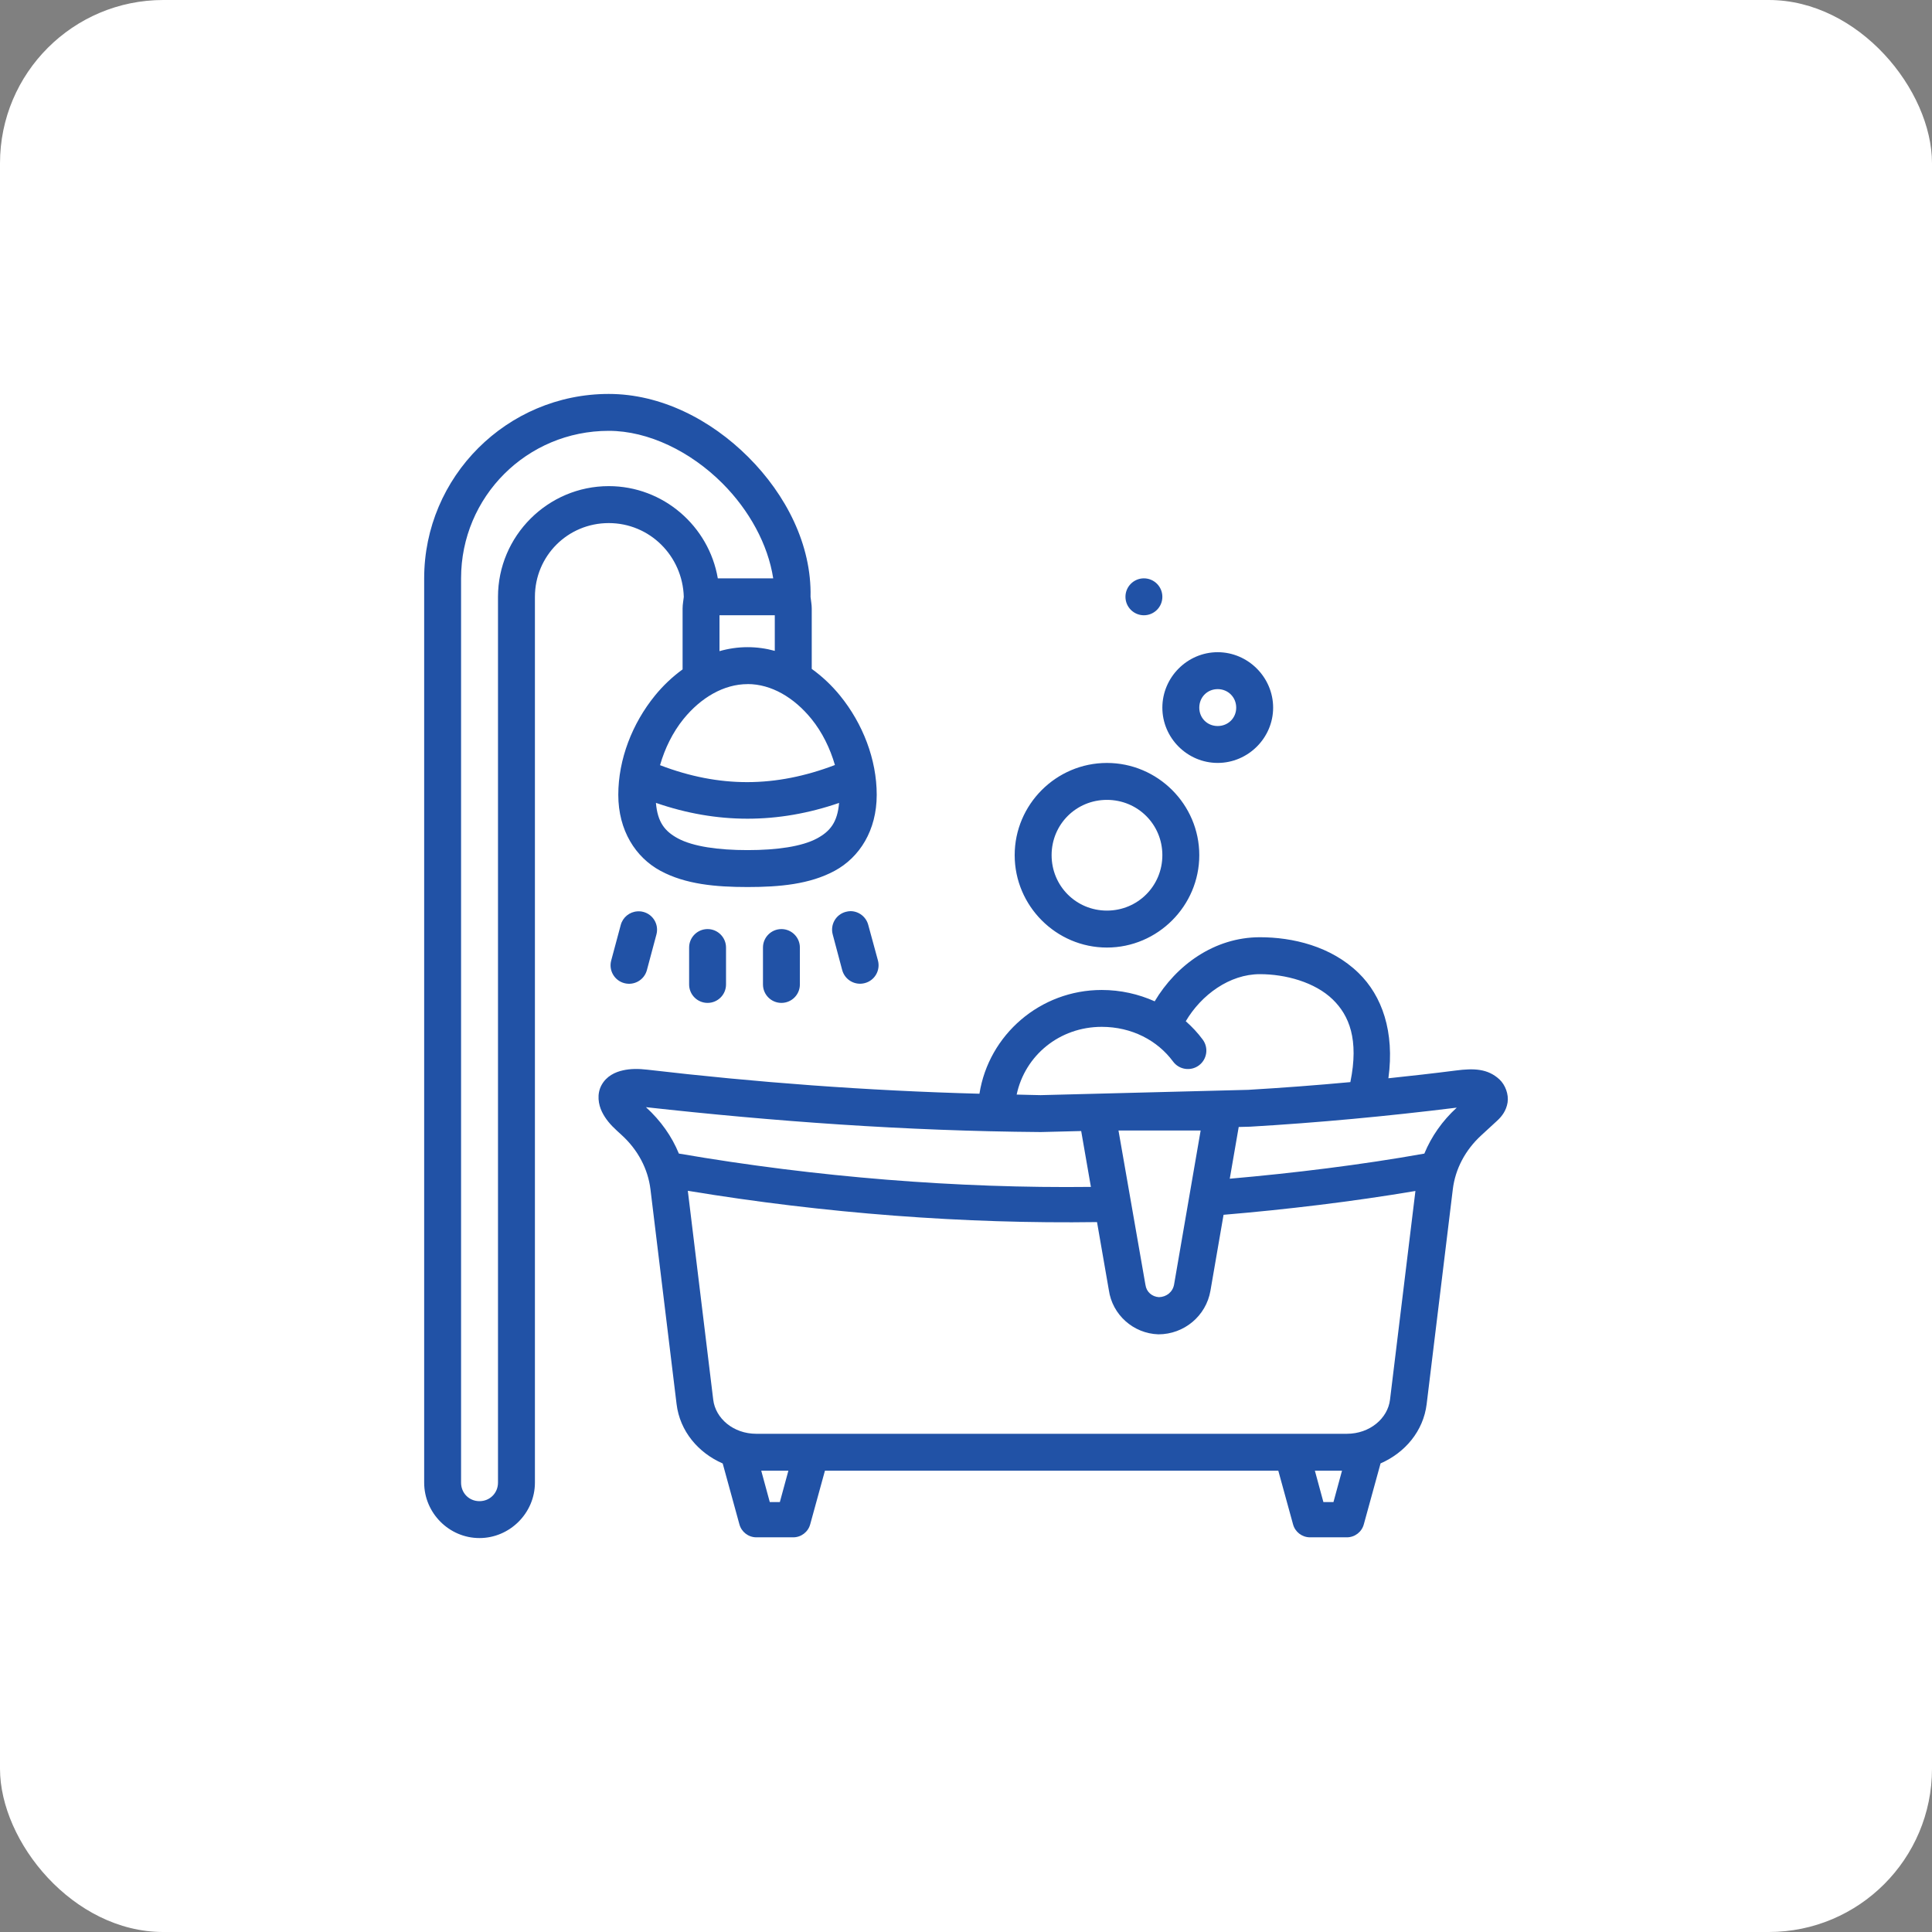 <svg width="71" height="71" viewBox="0 0 71 71" fill="none" xmlns="http://www.w3.org/2000/svg">
<rect x="0" y="0" width="71" height="71" fill="#808080" stroke="none"/>
<rect width="71" height="71" rx="6" fill="white"/>
<path d="M25.085 22.36V24.6C24.706 24.875 24.363 25.201 24.068 25.564C23.235 26.589 22.722 27.903 22.722 29.21C22.722 30.517 23.356 31.508 24.273 32.003C25.19 32.498 26.303 32.598 27.473 32.598C28.644 32.598 29.755 32.498 30.672 32.003C31.589 31.508 32.219 30.517 32.219 29.21C32.219 27.903 31.705 26.589 30.872 25.564C30.57 25.193 30.219 24.86 29.831 24.582V22.36C29.831 22.21 29.799 22.067 29.787 21.935C29.831 20.021 28.882 18.178 27.502 16.799C26.122 15.419 24.285 14.477 22.371 14.477C18.634 14.477 15.588 17.517 15.588 21.254V54.486C15.588 55.602 16.504 56.523 17.62 56.523C18.735 56.523 19.658 55.602 19.658 54.486V21.935C19.658 20.429 20.865 19.223 22.371 19.223C23.877 19.223 25.085 20.429 25.129 21.935C25.116 22.067 25.085 22.21 25.085 22.36ZM22.371 15.833C23.828 15.833 25.378 16.592 26.546 17.76C27.534 18.748 28.224 20.008 28.415 21.254H26.379C26.052 19.337 24.378 17.865 22.371 17.865C20.132 17.865 18.301 19.696 18.301 21.935V54.486C18.301 54.869 18.002 55.167 17.62 55.167C17.237 55.167 16.944 54.869 16.944 54.486V21.254C16.944 18.25 19.366 15.833 22.371 15.833ZM42.035 21.254C41.661 21.256 41.358 21.561 41.36 21.935C41.361 22.308 41.663 22.609 42.035 22.611C42.41 22.612 42.715 22.31 42.716 21.935C42.718 21.558 42.412 21.253 42.035 21.254ZM26.441 22.611H28.473V23.919C28.153 23.831 27.819 23.783 27.473 23.783C27.116 23.783 26.771 23.835 26.441 23.929V22.611ZM44.749 23.968C43.634 23.968 42.716 24.89 42.716 26.006C42.716 27.121 43.634 28.037 44.749 28.037C45.865 28.037 46.787 27.121 46.787 26.006C46.787 24.89 45.865 23.968 44.749 23.968ZM27.473 25.139C28.345 25.139 29.18 25.633 29.82 26.42C30.218 26.91 30.508 27.508 30.683 28.114C28.496 28.947 26.44 28.956 24.256 28.12C24.43 27.512 24.721 26.913 25.119 26.422C25.759 25.635 26.601 25.141 27.473 25.141V25.139ZM44.749 25.325C45.132 25.325 45.43 25.623 45.43 26.006C45.43 26.388 45.132 26.681 44.749 26.681C44.367 26.681 44.073 26.388 44.073 26.006C44.073 25.623 44.367 25.325 44.749 25.325ZM40.679 28.038C38.814 28.038 37.289 29.562 37.289 31.427C37.289 33.292 38.814 34.822 40.679 34.822C42.544 34.822 44.073 33.292 44.073 31.427C44.073 29.562 42.544 28.038 40.679 28.038ZM40.679 29.395C41.811 29.395 42.716 30.296 42.716 31.427C42.716 32.559 41.811 33.464 40.679 33.464C39.547 33.464 38.646 32.559 38.646 31.427C38.646 30.296 39.547 29.395 40.679 29.395ZM24.105 29.505C26.35 30.282 28.593 30.279 30.836 29.507C30.776 30.213 30.512 30.548 30.026 30.811C29.47 31.11 28.55 31.241 27.473 31.241C26.396 31.241 25.47 31.11 24.914 30.811C24.427 30.548 24.165 30.213 24.105 29.505ZM31.257 33.484C31.197 33.485 31.136 33.495 31.077 33.511C30.717 33.609 30.505 33.98 30.602 34.341L30.951 35.652C31.05 36.013 31.422 36.226 31.783 36.128C32.146 36.032 32.361 35.66 32.264 35.297L31.908 33.991C31.83 33.695 31.564 33.487 31.257 33.484ZM23.473 33.49C23.456 33.49 23.439 33.491 23.423 33.492C23.133 33.51 22.887 33.712 22.812 33.992L22.461 35.3C22.364 35.662 22.58 36.034 22.942 36.13C23.302 36.227 23.674 36.015 23.772 35.655L24.123 34.343C24.221 33.981 24.006 33.608 23.642 33.512C23.587 33.495 23.53 33.49 23.473 33.49ZM26.006 34.143C25.629 34.142 25.323 34.448 25.325 34.824V36.181C25.326 36.555 25.631 36.858 26.006 36.856C26.378 36.855 26.68 36.553 26.681 36.181V34.824C26.682 34.45 26.38 34.145 26.006 34.143ZM28.72 34.143C28.343 34.142 28.037 34.448 28.039 34.824V36.181C28.04 36.555 28.345 36.858 28.72 36.856C29.092 36.855 29.394 36.553 29.395 36.181V34.824C29.397 34.45 29.094 34.145 28.72 34.143ZM46.3 34.443C44.623 34.443 43.224 35.473 42.434 36.798C41.84 36.532 41.181 36.381 40.488 36.381C38.228 36.381 36.336 38.025 35.994 40.194C31.84 40.083 27.779 39.776 23.788 39.31C23.46 39.272 23.172 39.272 22.892 39.335C22.611 39.397 22.287 39.544 22.106 39.877C21.925 40.209 21.992 40.593 22.121 40.857C22.249 41.12 22.433 41.335 22.672 41.553L22.852 41.718C23.447 42.262 23.813 42.962 23.904 43.706L24.864 51.6C24.985 52.597 25.662 53.391 26.559 53.782L27.172 56.016C27.248 56.298 27.501 56.493 27.792 56.496H29.15C29.443 56.496 29.699 56.299 29.775 56.016L30.316 54.048C35.87 54.048 41.423 54.048 46.977 54.048L47.518 56.016C47.593 56.298 47.846 56.493 48.138 56.496H49.495C49.789 56.496 50.045 56.299 50.12 56.016L50.735 53.779C51.631 53.388 52.308 52.595 52.429 51.6L53.39 43.706C53.48 42.962 53.846 42.262 54.441 41.718L55.017 41.188C55.196 41.025 55.355 40.813 55.403 40.516C55.45 40.219 55.318 39.865 55.102 39.666C54.671 39.268 54.158 39.256 53.505 39.34C52.672 39.447 51.846 39.539 51.023 39.626C51.257 37.913 50.788 36.594 49.926 35.756C48.91 34.769 47.501 34.443 46.3 34.443ZM46.3 35.8C47.241 35.8 48.321 36.092 48.979 36.731C49.58 37.316 49.946 38.199 49.625 39.767C48.363 39.884 47.111 39.978 45.87 40.051L38.24 40.246C37.946 40.244 37.656 40.229 37.362 40.225C37.668 38.785 38.938 37.736 40.488 37.736C41.59 37.736 42.536 38.235 43.107 39.008C43.329 39.312 43.756 39.377 44.058 39.154C44.36 38.93 44.423 38.504 44.198 38.203C44.016 37.955 43.805 37.732 43.576 37.53C44.15 36.557 45.187 35.8 46.3 35.8ZM38.231 41.602C38.24 41.602 38.248 41.602 38.256 41.602L39.733 41.565L40.09 43.618C35.211 43.675 29.999 43.263 24.948 42.393C24.69 41.764 24.288 41.19 23.738 40.688C28.431 41.208 33.257 41.563 38.231 41.602ZM52.344 42.394C50.041 42.806 47.526 43.113 45.193 43.317L45.522 41.416L45.901 41.406C45.909 41.407 45.917 41.407 45.926 41.406C48.422 41.26 50.961 41.023 53.535 40.705C53.005 41.19 52.603 41.765 52.344 42.394ZM41.104 41.546H44.123L43.147 47.204C43.099 47.48 42.87 47.662 42.592 47.67C42.336 47.654 42.132 47.479 42.096 47.223C42.095 47.215 42.093 47.205 42.091 47.198L41.104 41.546ZM44.483 47.434L44.965 44.643C47.239 44.452 49.701 44.16 52.016 43.768L51.082 51.44C50.999 52.123 50.343 52.691 49.495 52.691C42.261 52.691 35.028 52.691 27.794 52.691C26.946 52.691 26.294 52.123 26.211 51.44L25.277 43.761C30.307 44.594 35.47 44.981 40.315 44.911L40.749 47.408C40.876 48.312 41.643 49.005 42.569 49.036C43.518 49.036 44.324 48.357 44.483 47.434ZM27.975 54.047C28.308 54.047 28.64 54.047 28.973 54.047L28.659 55.2H28.289L27.975 54.047ZM48.321 54.047C48.653 54.047 48.985 54.047 49.318 54.047L49.004 55.2H48.634L48.321 54.047Z" fill="#2152A6"/>
</svg>
